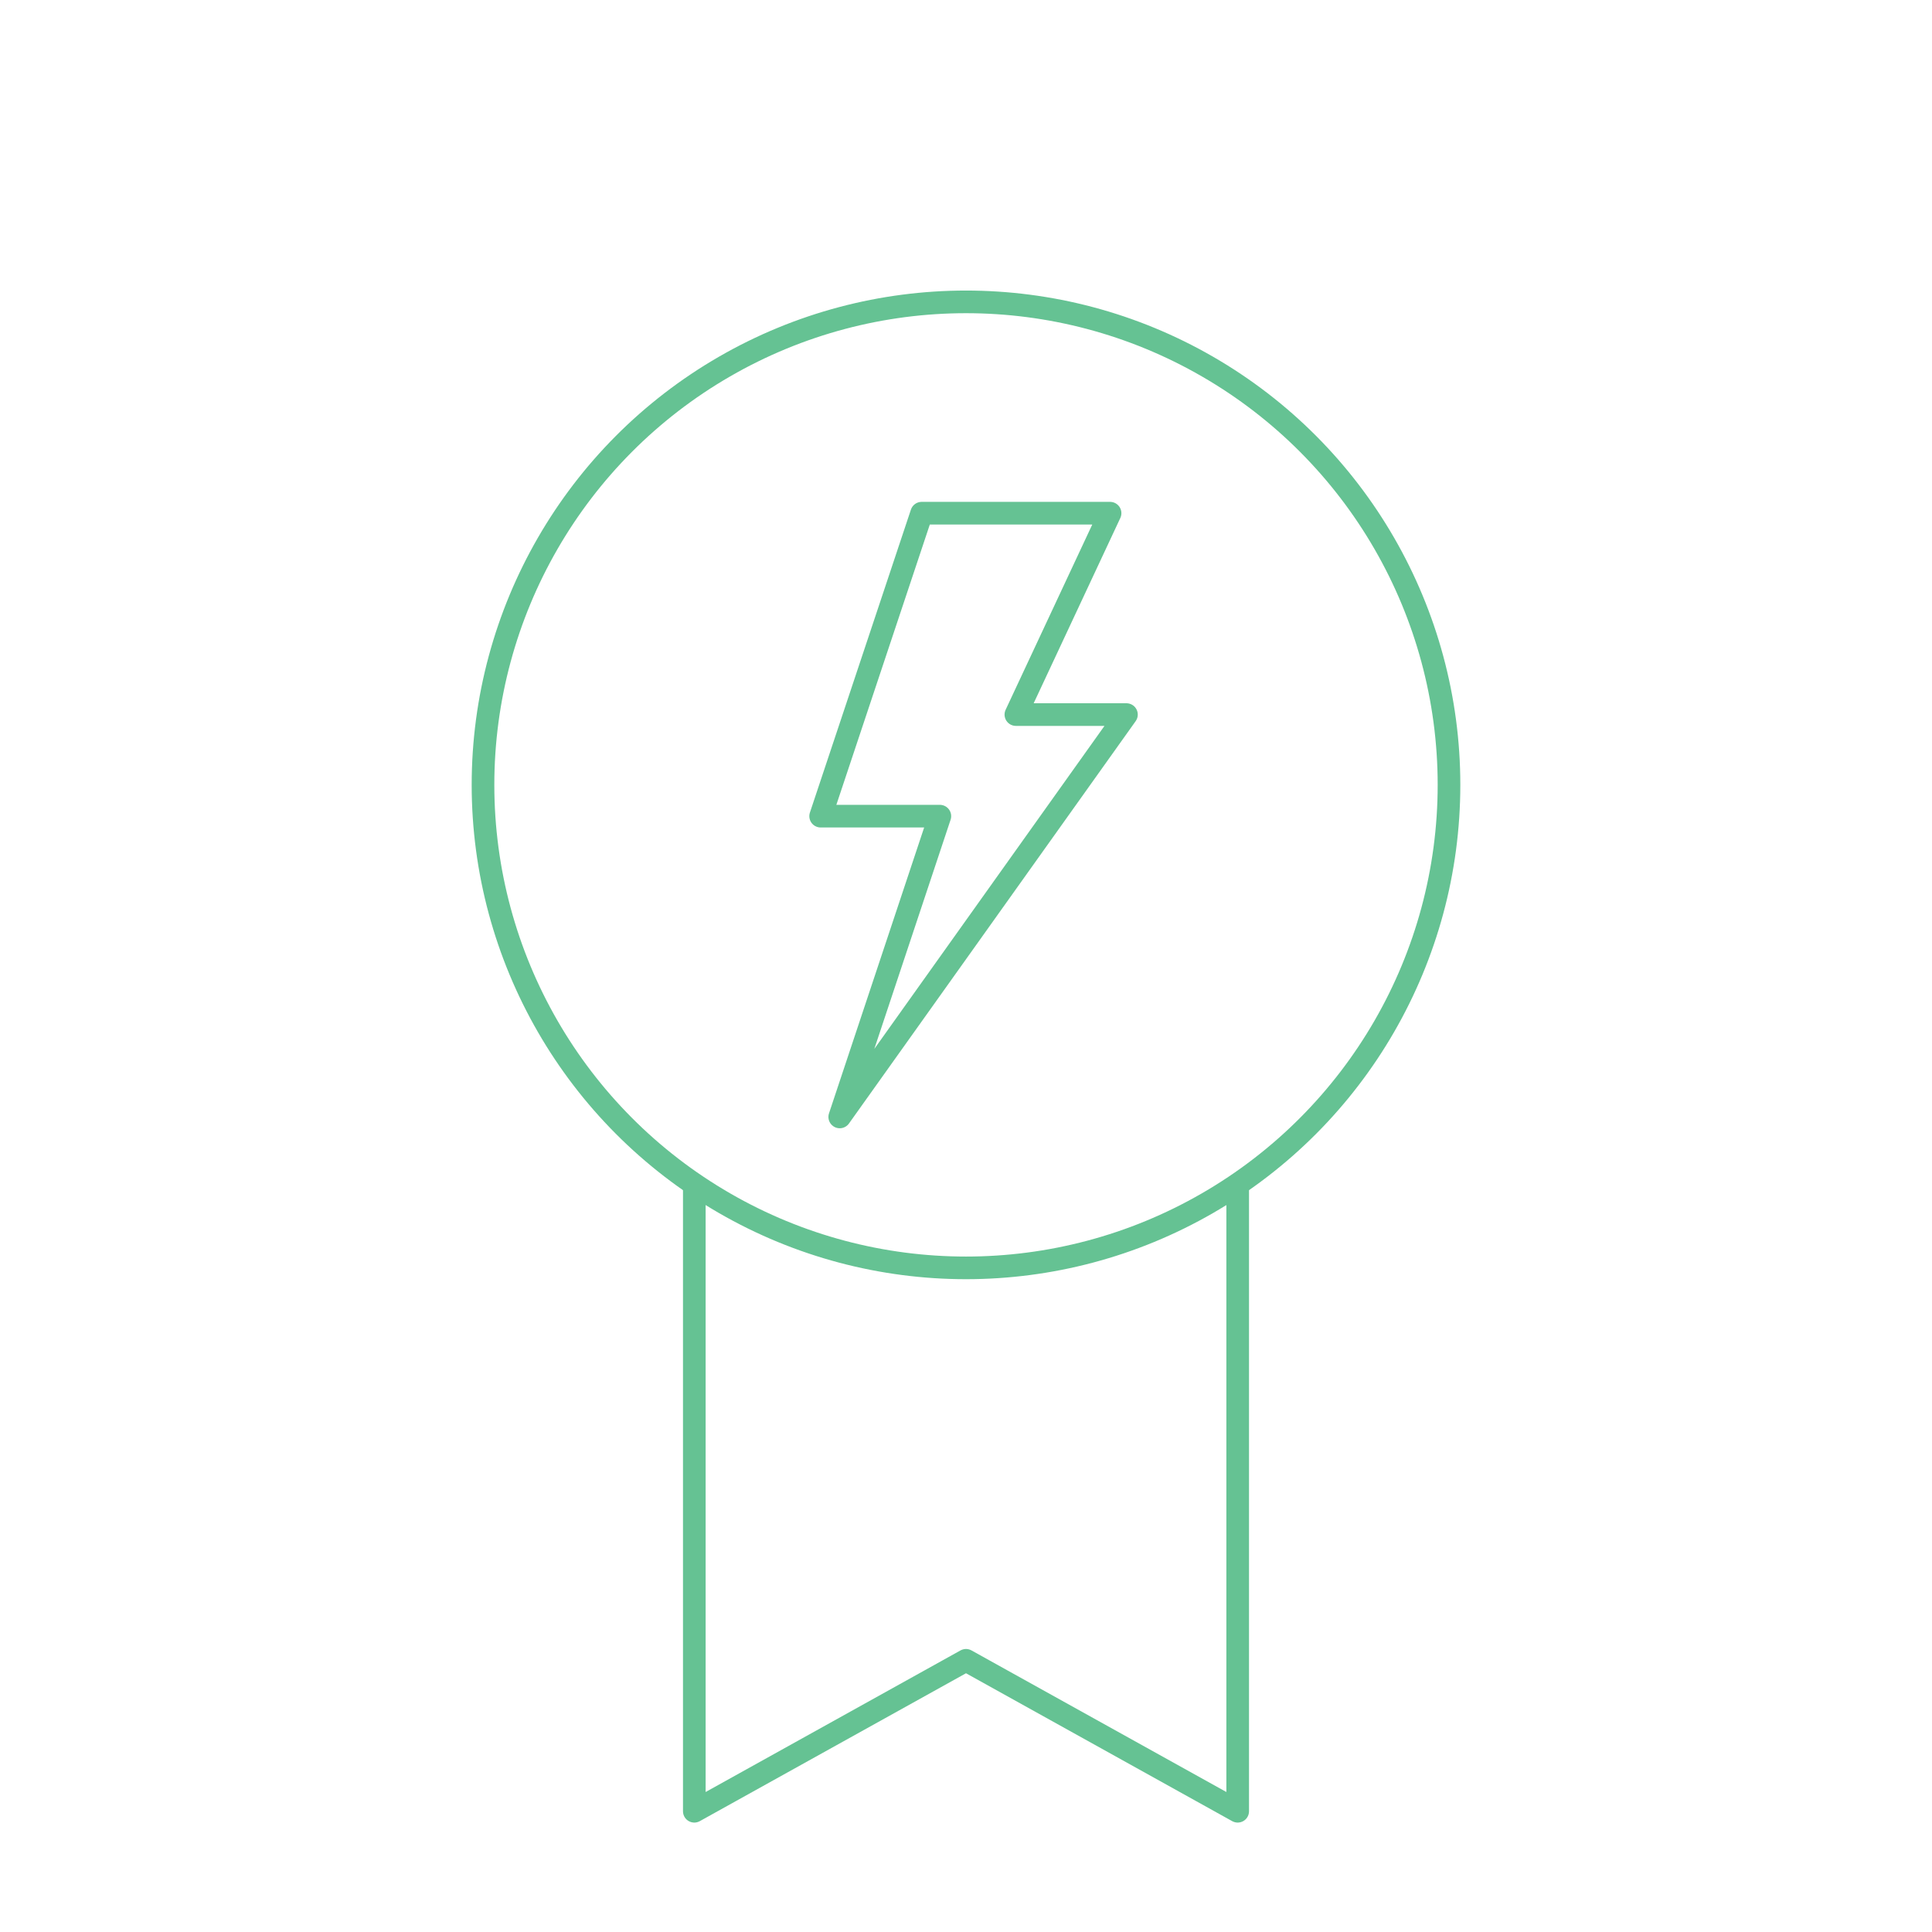 <?xml version="1.0" encoding="UTF-8"?>
<svg id="Ebene_1" data-name="Ebene 1" xmlns="http://www.w3.org/2000/svg" viewBox="0 0 512 512">
  <defs>
    <style>
      .cls-1 {
        stroke-miterlimit: 10;
      }

      .cls-1, .cls-2 {
        fill: none;
        stroke: #65c293;
        stroke-linecap: round;
        stroke-width: 6px;
      }

      .cls-2 {
        stroke-linejoin: round;
      }
    </style>
  </defs>
  <polygon class="cls-2" points="244.25 136 294.18 136 269.22 189.37 298.52 189.37 222.54 296 249.07 216.29 217.48 216.29 244.25 136"/>
  <polyline class="cls-2" points="328 315 328 480 256 440 184 480 184 315"/>
  <circle class="cls-1" cx="256" cy="208" r="128"/>
</svg>